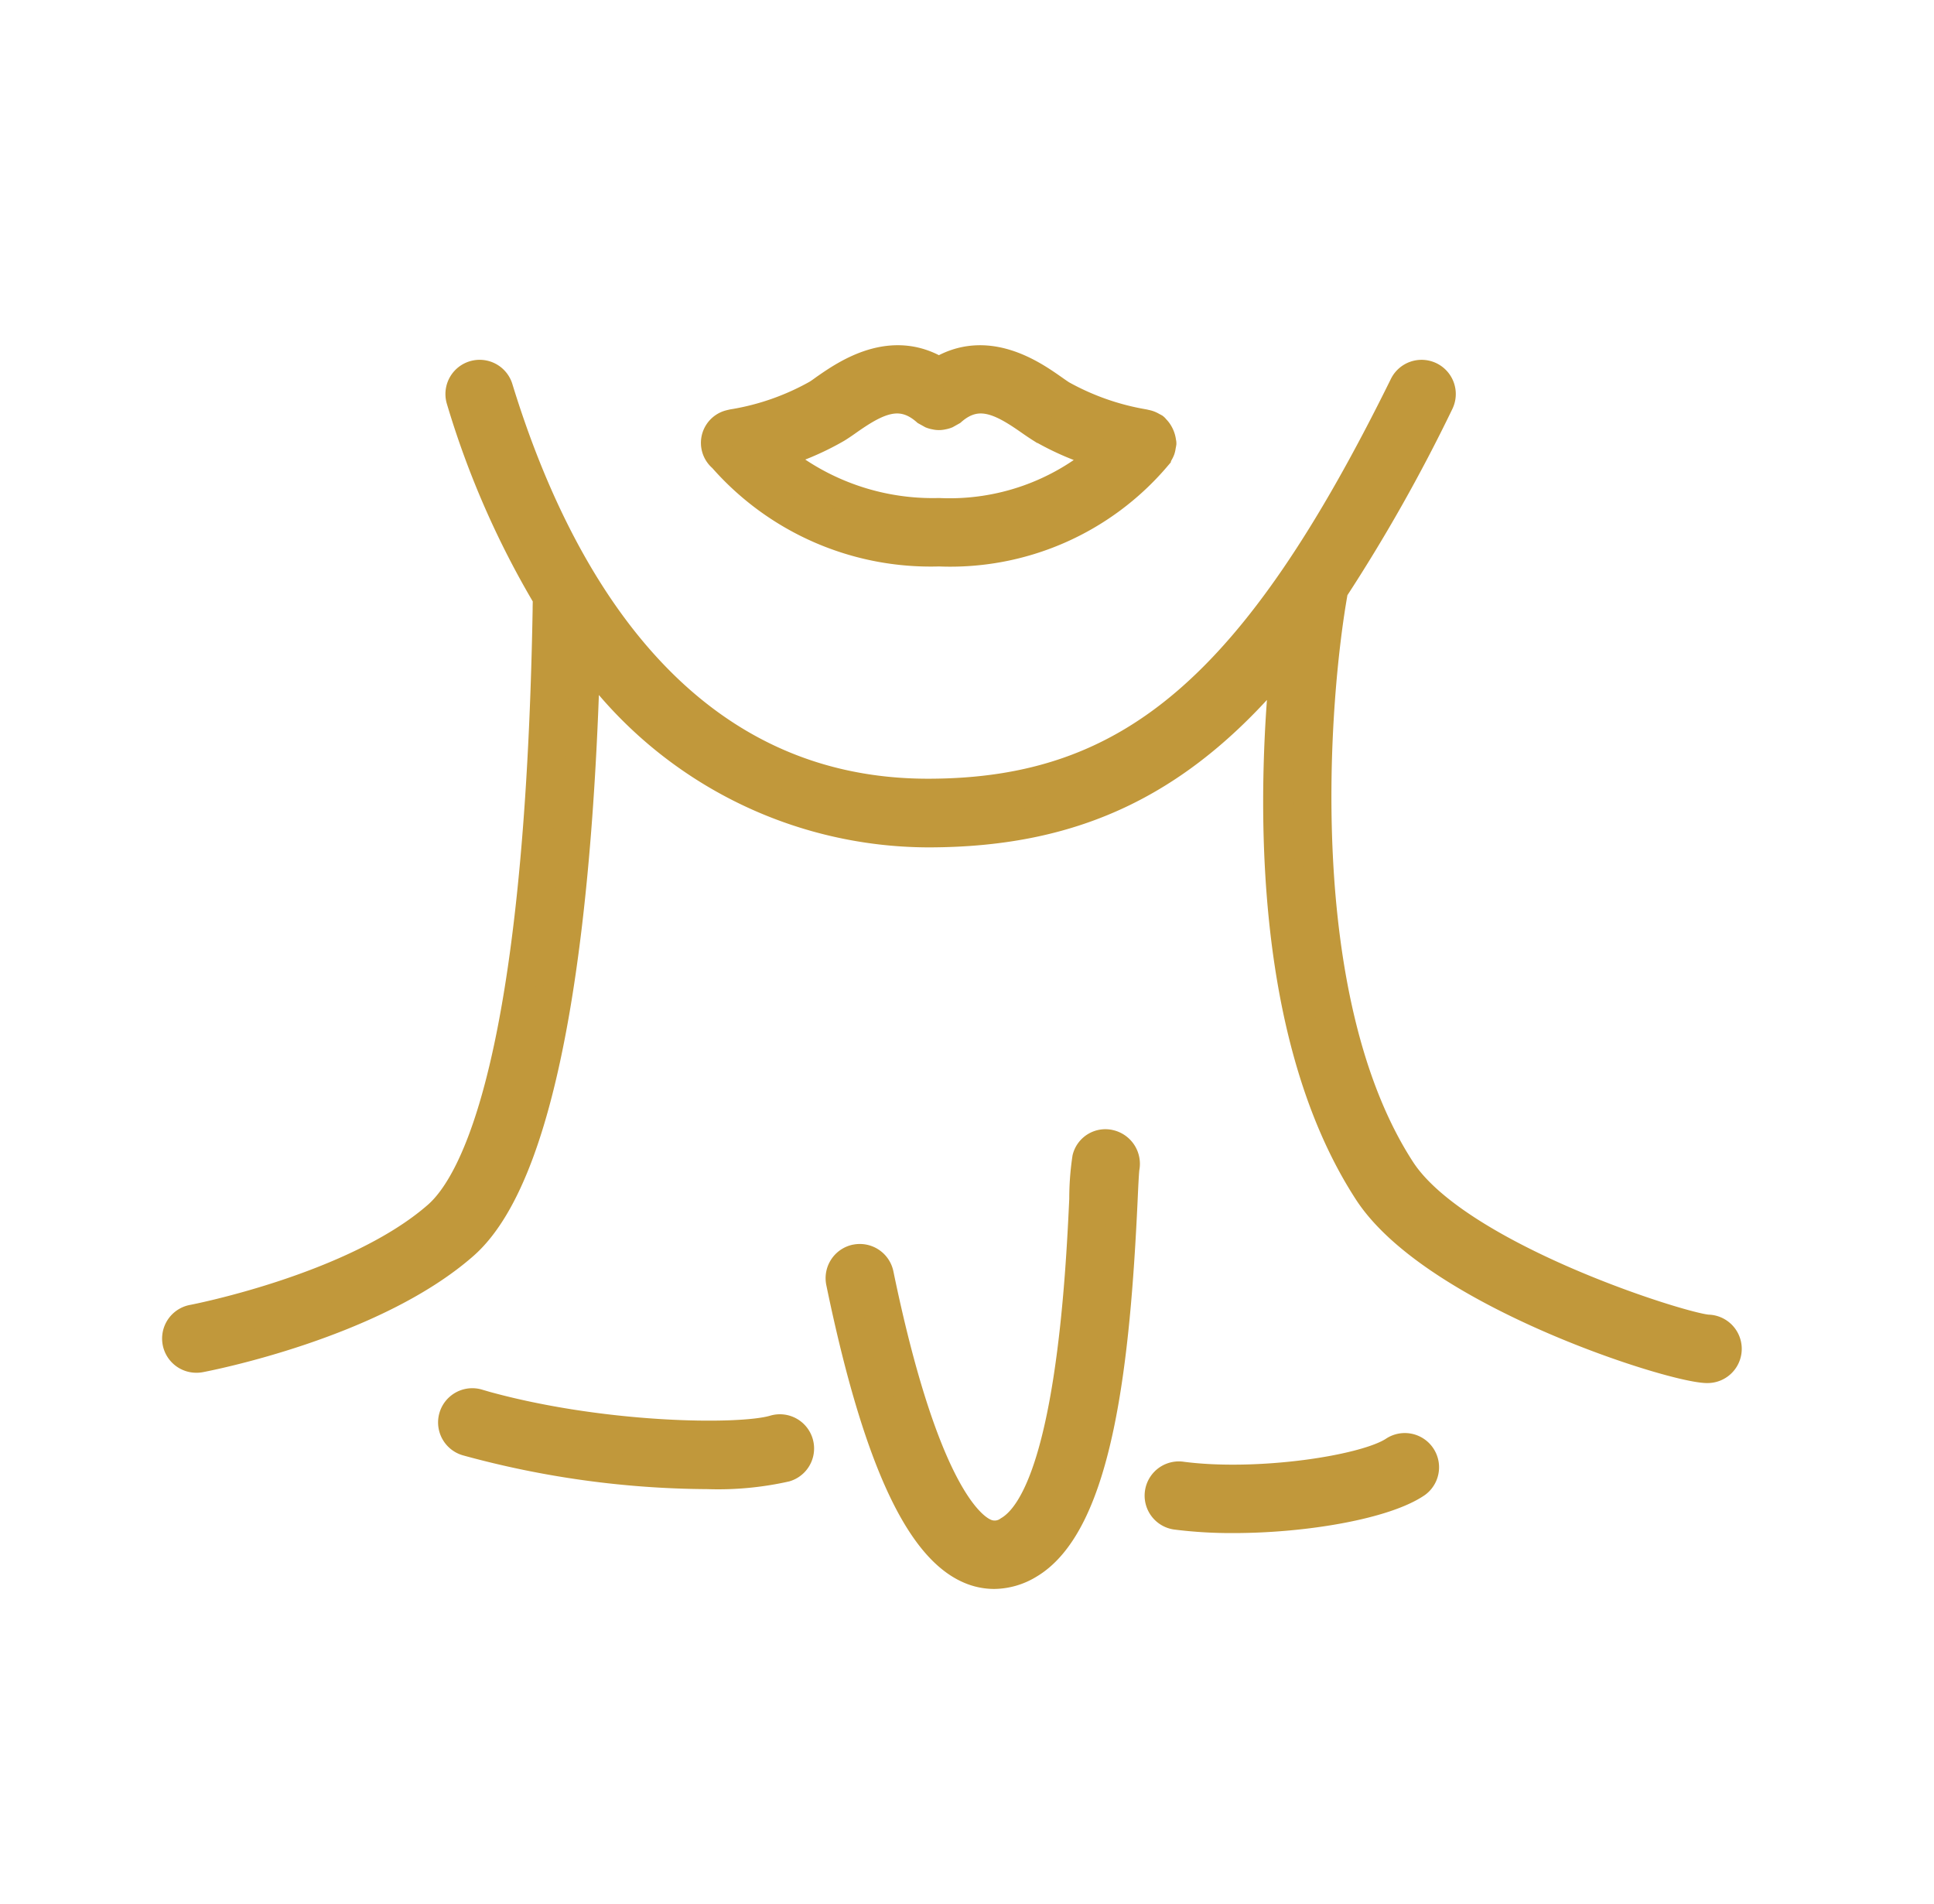 <?xml version="1.0" encoding="utf-8"?>
<svg xmlns="http://www.w3.org/2000/svg" width="64" height="63" viewBox="0 0 64 63">
  <defs>
    <style>
      .cls-1 {
        fill: #c1983b;
        stroke: #c1983b;
        stroke-width: 1px;
        fill-rule: evenodd;
      }
    </style>
  </defs>
  <path class="cls-1" d="M38.388,14.868a0.612,0.612,0,0,1-.059.117,0.568,0.568,0,0,1-.035.069c-0.014.019-.032,0.034-0.047,0.052l0,0.005a8.931,8.931,0,0,1-7.171,3.132,9.131,9.131,0,0,1-7.153-3.113,0.611,0.611,0,0,1,.236-1.069c0.014,0,.029-0.005.043-0.009a0.567,0.567,0,0,1,.1-0.021,8.464,8.464,0,0,0,2.727-.96c0.083-.048.18-0.119,0.292-0.2C28,12.4,29.51,11.347,31.071,12.327c1.56-.98,3.075.074,3.753,0.549,0.111,0.078.209,0.147,0.291,0.2a8.523,8.523,0,0,0,2.719.96,0.558,0.558,0,0,1,.06.015,0.6,0.6,0,0,1,.12.031,0.609,0.609,0,0,1,.114.058,0.617,0.617,0,0,1,.06.03c0.012,0.01.018,0.024,0.029,0.035a0.609,0.609,0,0,1,.085.1,0.722,0.722,0,0,1,.12.326c0,0.013.007,0.023,0.007,0.036a0.6,0.6,0,0,1-.016.076A0.623,0.623,0,0,1,38.388,14.868Zm-3.921-.709c-0.1-.063-0.228-0.148-0.369-0.247-0.906-.635-1.728-1.1-2.612-0.327a247.692,247.692,0,0,0-.179.1,0.583,0.583,0,0,1-.119.032,0.483,0.483,0,0,1-.233,0,0.589,0.589,0,0,1-.119-0.032,47.9,47.9,0,0,0-.18-0.1c-0.883-.772-1.705-0.31-2.612.327-0.141.1-.265,0.184-0.369,0.247a9.055,9.055,0,0,1-2.083.875,8.111,8.111,0,0,0,5.479,1.945,7.786,7.786,0,0,0,5.506-1.937A9.105,9.105,0,0,1,34.468,14.159ZM6.391,43.668c0.053-.01,5.372-1.038,8.1-3.429,1.246-1.09,3.374-5.145,3.635-20.068,0-.169.006-0.3,0.008-0.4a29.013,29.013,0,0,1-2.866-6.548,0.632,0.632,0,0,1,1.209-.37c1.877,6.121,5.87,13.414,14.234,13.414h0.017c6.714-.007,10.835-3.542,15.748-13.508a0.632,0.632,0,1,1,1.134.559,55.33,55.33,0,0,1-3.495,6.188c-0.644,3.527-1.456,13.543,2.228,19.217C48.22,41.607,55.685,43.958,56.52,44a0.632,0.632,0,0,1-.028,1.264H56.462c-1.309-.059-9.038-2.557-11.173-5.846-3.482-5.363-3.16-13.655-2.728-17.764-3.381,4.21-6.964,5.879-11.826,5.885H30.717a13.89,13.89,0,0,1-11.354-5.948c-0.211,7.82-1.107,17.042-4.035,19.6-2.989,2.616-8.47,3.676-8.7,3.72a0.605,0.605,0,0,1-.118.012A0.632,0.632,0,0,1,6.391,43.668Zm32.7,5.194c2.515,0.333,6.11-.2,7.061-0.847a0.633,0.633,0,0,1,.713,1.045c-1.02.7-3.658,1.168-6.054,1.168a14.56,14.56,0,0,1-1.884-.112A0.632,0.632,0,1,1,39.094,48.862Zm-23.287-2.4c3.954,1.143,8.673,1.207,9.821.862a0.632,0.632,0,0,1,.366,1.21,10.189,10.189,0,0,1-2.575.24,30.588,30.588,0,0,1-7.964-1.1A0.632,0.632,0,1,1,15.807,46.46Zm12.523-4.787a0.634,0.634,0,0,1,.747.491c1.439,6.972,2.932,8.32,3.507,8.575a0.811,0.811,0,0,0,.813-0.083c2.033-1.2,2.377-8.559,2.49-10.979a9.007,9.007,0,0,1,.1-1.354,0.615,0.615,0,0,1,.745-0.442,0.645,0.645,0,0,1,.482.745c-0.02.111-.044,0.618-0.066,1.11-0.242,5.176-.8,10.651-3.113,12.01a2.23,2.23,0,0,1-1.135.329,2.038,2.038,0,0,1-.831-0.181c-1.687-.749-3.071-3.848-4.232-9.474A0.633,0.633,0,0,1,28.331,41.673Z"/>
</svg>
